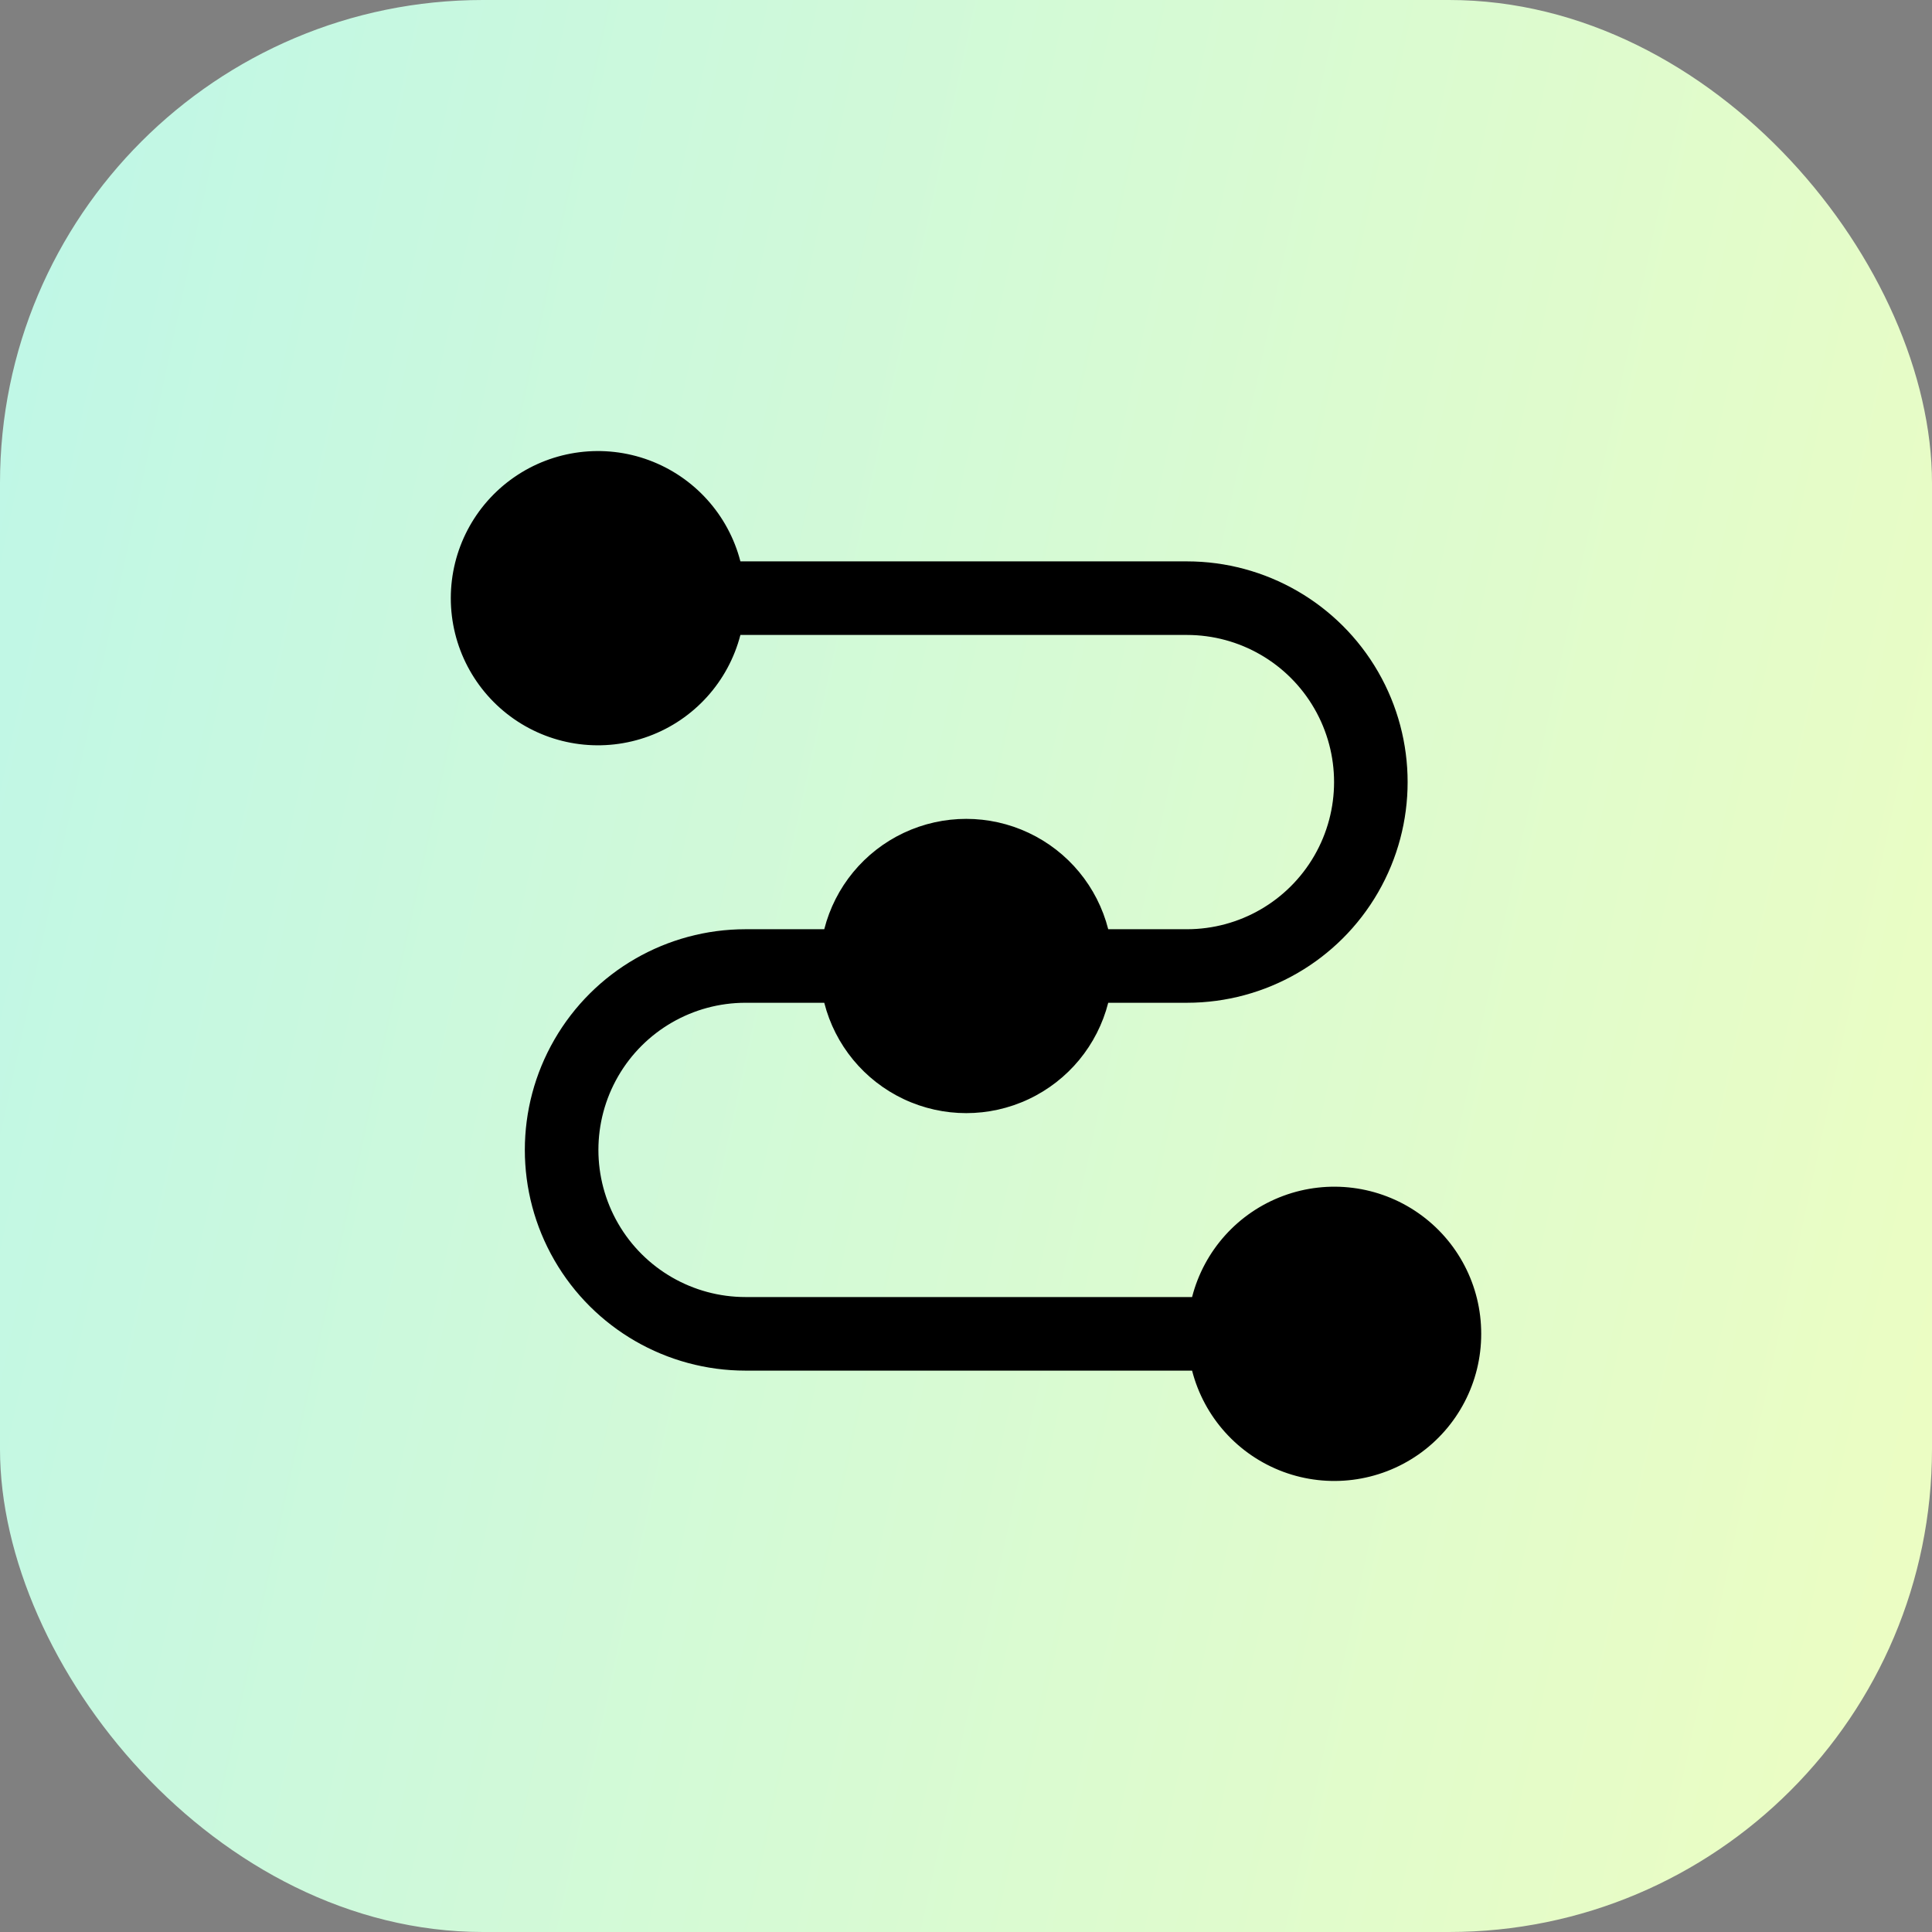 <svg width="60" height="60" viewBox="0 0 60 60" fill="none" xmlns="http://www.w3.org/2000/svg">
<rect x="0" y="0" width="60" height="60" fill="#808080" stroke="none"/>
<rect width="60" height="60" rx="15" fill="url(#paint0_linear_1409_5333)"/>
<path d="M46 41.423C46.003 42.918 45.273 44.319 44.047 45.174C42.82 46.028 41.253 46.228 39.852 45.708C38.45 45.187 37.393 44.013 37.021 42.566H23.153C20.705 42.566 18.442 41.259 17.218 39.139C15.993 37.018 15.993 34.405 17.218 32.285C18.442 30.164 20.705 28.858 23.153 28.858H25.598C25.933 27.541 26.839 26.444 28.067 25.865C29.296 25.286 30.719 25.286 31.947 25.865C33.176 26.444 34.081 27.541 34.417 28.858H36.861C38.494 28.858 40.002 27.987 40.818 26.573C41.635 25.159 41.635 23.417 40.818 22.004C40.002 20.59 38.494 19.719 36.861 19.719H22.994C22.619 21.167 21.561 22.341 20.158 22.861C18.756 23.381 17.188 23.182 15.96 22.328C14.732 21.473 14 20.073 14 18.577C14 17.081 14.732 15.68 15.96 14.826C17.188 13.972 18.756 13.773 20.158 14.293C21.56 14.813 22.619 15.986 22.994 17.434H36.861C39.31 17.434 41.573 18.741 42.797 20.861C44.021 22.982 44.021 25.595 42.797 27.715C41.573 29.836 39.31 31.142 36.861 31.142H34.417C34.081 32.459 33.176 33.556 31.947 34.135C30.719 34.714 29.296 34.714 28.067 34.135C26.839 33.556 25.933 32.459 25.598 31.142H23.153C21.521 31.142 20.012 32.013 19.196 33.427C18.38 34.841 18.38 36.583 19.196 37.996C20.012 39.41 21.521 40.281 23.153 40.281H37.021C37.393 38.833 38.45 37.659 39.852 37.139C41.253 36.619 42.82 36.818 44.047 37.673C45.273 38.527 46.003 39.928 46 41.423Z" fill="black"/>
<defs>
<linearGradient id="paint0_linear_1409_5333" x1="-46.25" y1="13.75" x2="83.435" y2="41.903" gradientUnits="userSpaceOnUse">
<stop stop-color="#A2F3FE"/>
<stop offset="1" stop-color="#FAFFB7"/>
</linearGradient>
</defs>
</svg>
